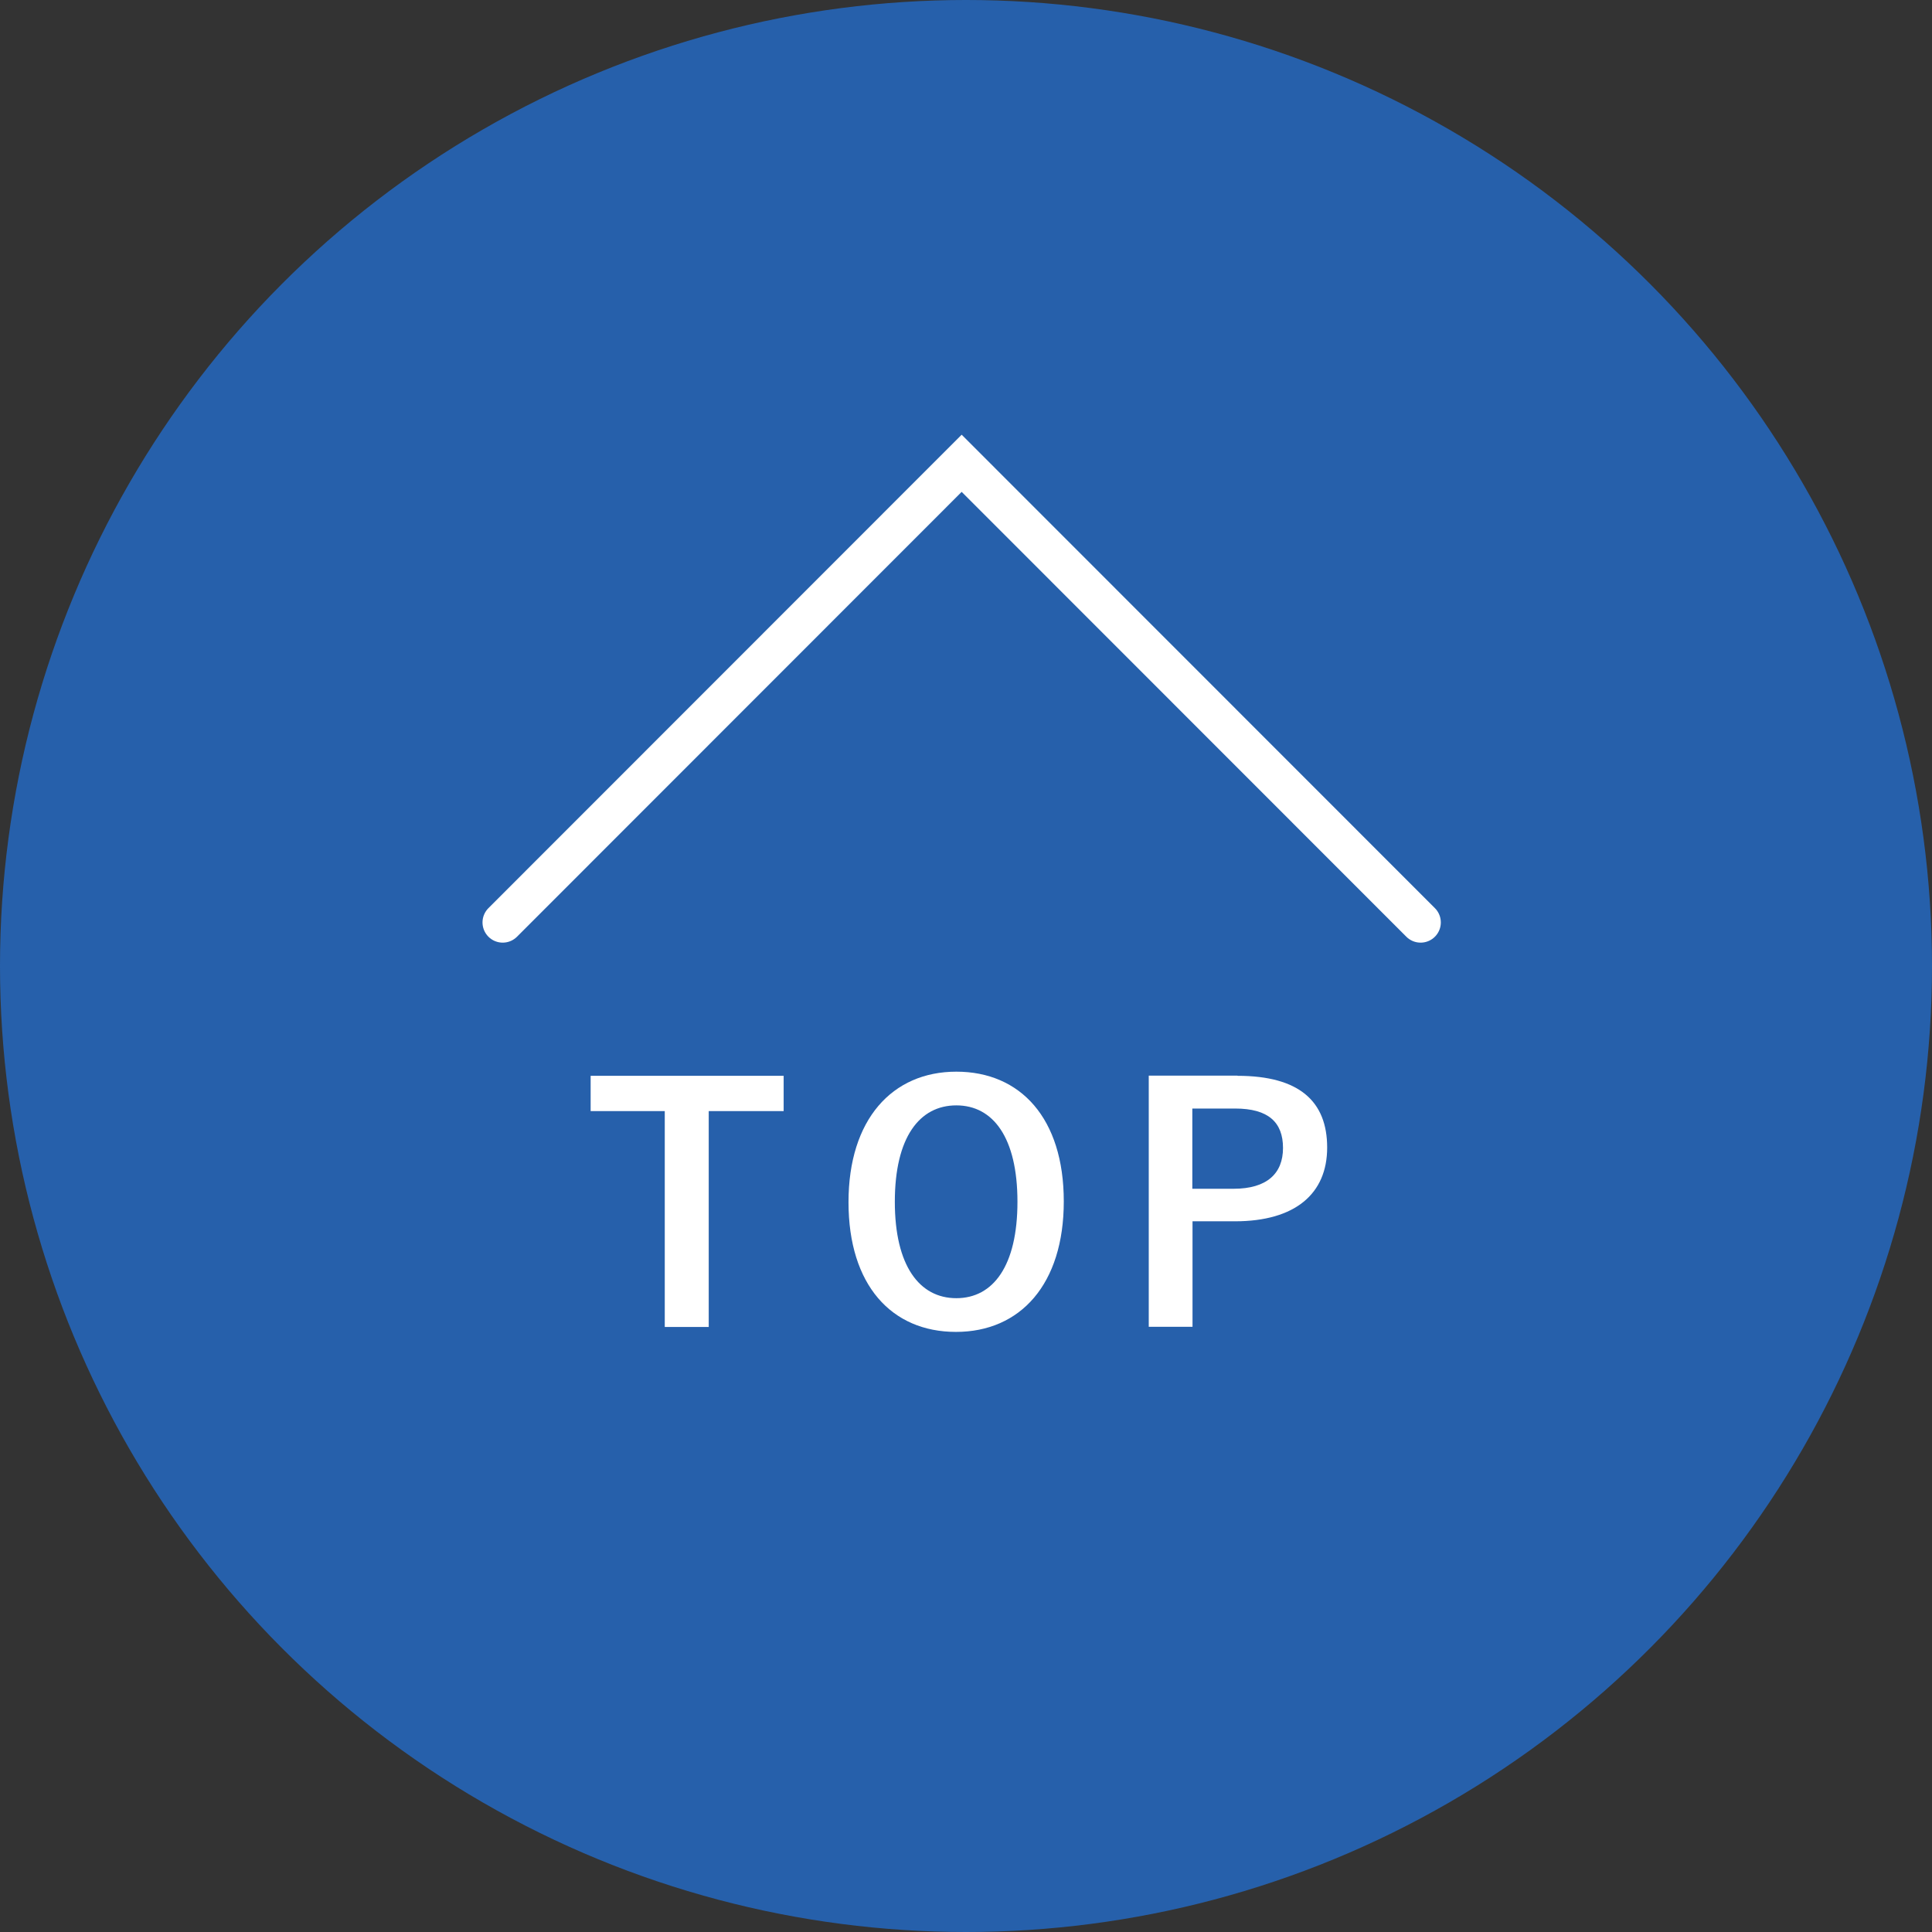 <?xml version="1.0" encoding="UTF-8"?><svg id="b" xmlns="http://www.w3.org/2000/svg" viewBox="0 0 98 98"><rect x="0" y="0" width="98" height="98" fill="#333333" stroke="none"/><defs><style>.d{fill:#2660ab;}.d,.e{stroke-width:0px;}.f{fill:none;stroke:#fff;stroke-linecap:round;stroke-miterlimit:10;stroke-width:2.05px;}.e{fill:#fff;}</style></defs><g id="c"><circle class="d" cx="49" cy="49" r="49"/><polyline class="f" points="25.5 46.79 48.78 23.5 72.06 46.79"/><path class="e" d="M39.74,56.36h-3.79v10.95h-2.23v-10.95h-3.76v-1.79h9.79v1.79Z"/><path class="e" d="M53.96,60.94c0,4.2-2.2,6.62-5.47,6.62s-5.45-2.38-5.45-6.58,2.22-6.62,5.47-6.62,5.45,2.36,5.45,6.58ZM45.39,60.96c0,3.25,1.25,4.89,3.12,4.89s3.1-1.64,3.1-4.89-1.23-4.89-3.1-4.89-3.12,1.62-3.12,4.89Z"/><path class="e" d="M62.77,54.57c3.14,0,4.55,1.3,4.55,3.64s-1.62,3.74-4.68,3.74h-2.15v5.35h-2.22v-12.74h4.5ZM60.49,60.3h2.08c1.69,0,2.51-.77,2.51-2.07s-.74-2-2.43-2h-2.17v4.07Z"/></g></svg>